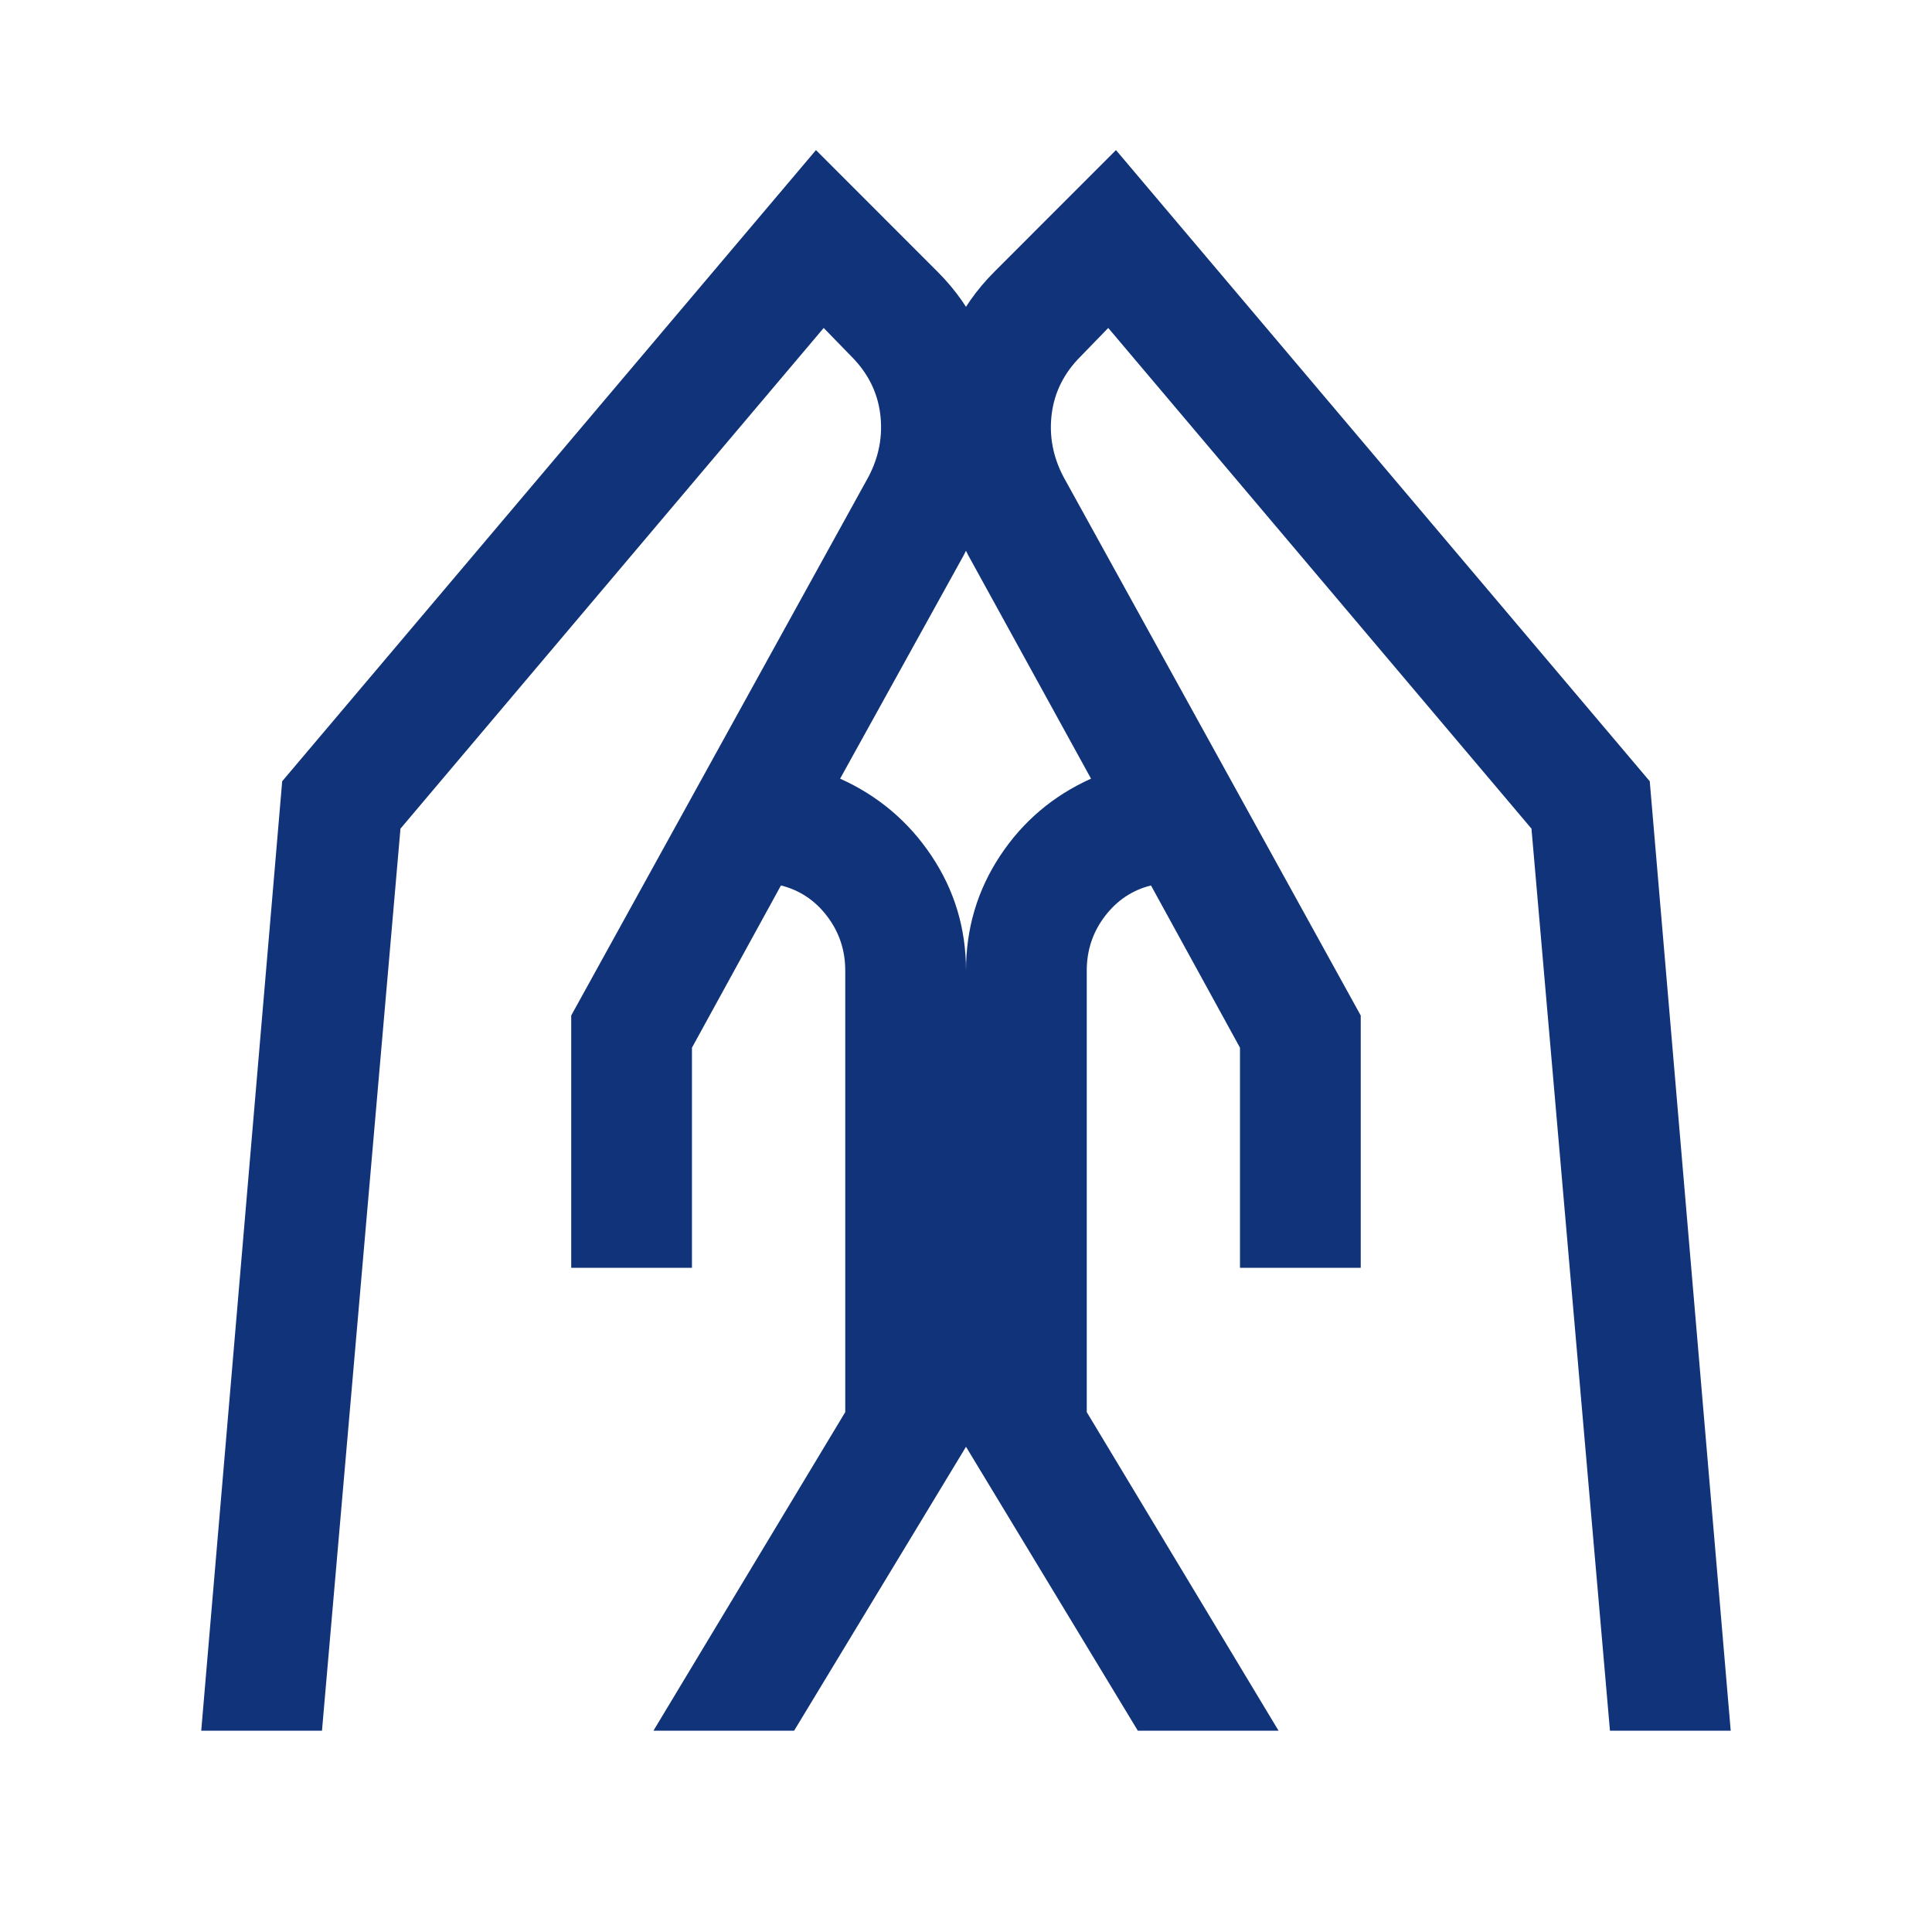 <svg width="32" height="32" viewBox="0 0 32 32" fill="none" xmlns="http://www.w3.org/2000/svg">
<path d="M20.538 20.999V17.353L19.064 14.666C18.754 14.743 18.5 14.913 18.3 15.176C18.1 15.439 18 15.739 18 16.076V23.389L21.177 28.666H18.846L16 23.963V16.076C16 15.379 16.188 14.745 16.564 14.176C16.94 13.607 17.442 13.18 18.071 12.897L16.038 9.199C15.628 8.415 15.444 7.588 15.487 6.721C15.53 5.853 15.859 5.112 16.474 4.497L18.484 2.486L27.325 12.94L28.666 28.666H26.666L25.366 13.725L18.356 5.432L17.9 5.902C17.626 6.175 17.466 6.493 17.42 6.854C17.374 7.216 17.439 7.564 17.615 7.899L22.538 16.82V20.999H20.538ZM9.461 20.999V16.82L14.384 7.899C14.56 7.564 14.625 7.216 14.579 6.854C14.533 6.493 14.373 6.175 14.1 5.902L13.643 5.432L6.633 13.725L5.333 28.666H3.333L4.674 12.94L13.515 2.486L15.525 4.497C16.141 5.112 16.47 5.853 16.512 6.721C16.555 7.588 16.371 8.415 15.961 9.199L13.915 12.897C14.544 13.18 15.049 13.607 15.429 14.176C15.809 14.745 16 15.379 16 16.076V23.963L13.153 28.666H10.823L14 23.389V16.076C14 15.739 13.9 15.439 13.7 15.176C13.5 14.913 13.245 14.743 12.935 14.666L11.461 17.353V20.999H9.461Z" fill="#103379"/>
</svg>

